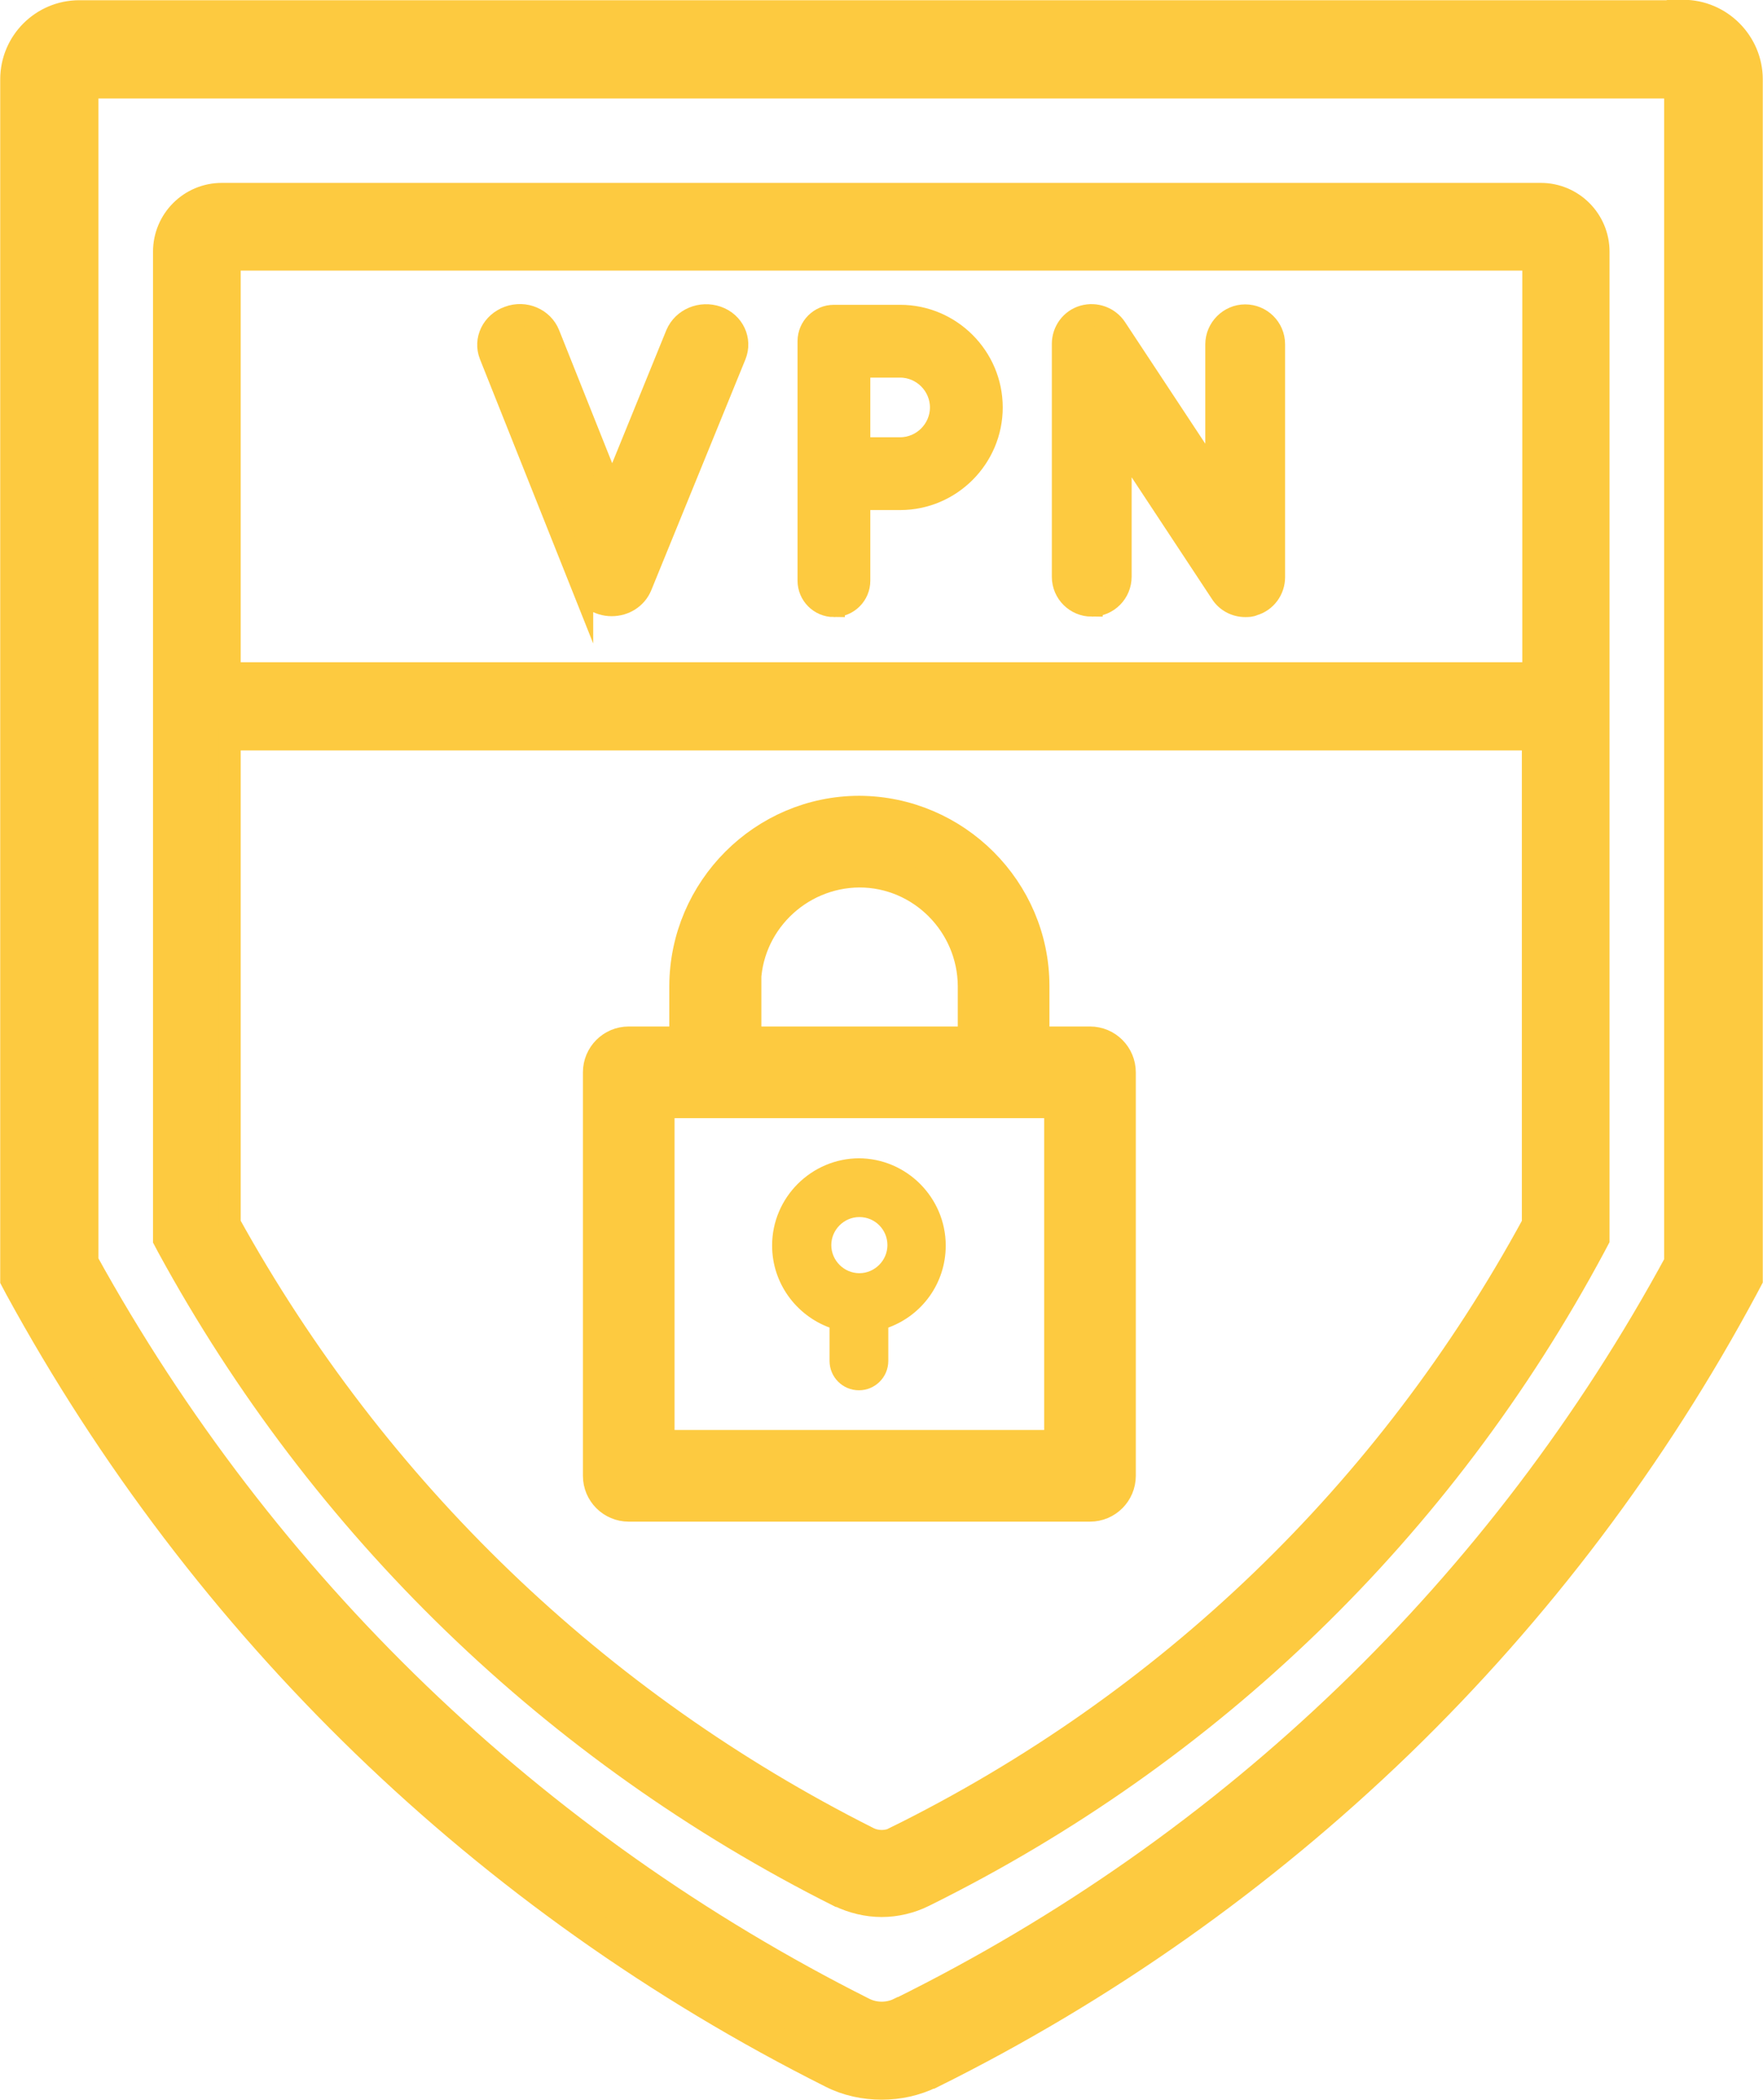 <?xml version="1.0" encoding="UTF-8"?> <svg xmlns="http://www.w3.org/2000/svg" id="Ebene_2" data-name="Ebene 2" viewBox="0 0 40.21 47.89"><defs><style> .cls-1 { stroke-width: .75px; } .cls-1, .cls-2 { stroke: #fdca40; stroke-miterlimit: 10; } .cls-1, .cls-2, .cls-3 { fill: #fdca40; } .cls-2 { stroke-width: .5px; } </style></defs><g id="Ebene_1-2" data-name="Ebene 1"><path class="cls-1" d="M38.39.38H1.81C1.02.38.38,1.02.38,1.81v27.35l.09.17c4.23,7.75,10.63,13.95,18.52,17.91.35.18.74.26,1.12.26.38,0,.75-.08,1.1-.25h.01c3.93-1.95,7.51-4.48,10.66-7.52,3.15-3.05,5.79-6.55,7.86-10.41l.09-.17V1.81c0-.79-.65-1.44-1.44-1.44ZM38.34,28.79c-4.03,7.44-10.17,13.36-17.77,17.12h-.01c-.28.14-.62.14-.9,0-7.56-3.8-13.71-9.72-17.79-17.12V1.87h36.46v26.92Z"></path><path class="cls-2" d="M19.13,43.23c.31.15.65.23.98.23s.67-.08.97-.23c6.55-3.24,11.84-8.36,15.29-14.8l.09-.17V5.74c0-.73-.59-1.32-1.32-1.32H5.06c-.73,0-1.32.59-1.32,1.32v22.53l.09.17c3.49,6.4,8.78,11.52,15.29,14.79ZM20.42,41.9c-.19.1-.43.1-.62,0-6.18-3.11-11.21-7.95-14.56-14v-11.04h29.72v11.04c-3.31,6.09-8.33,10.93-14.55,14ZM34.97,5.92v9.43H5.24V5.92h29.72Z"></path><path class="cls-1" d="M24.86,23.78h-1.3v-1.3c0-2.17-1.78-3.95-3.96-3.96h0c-2.17,0-3.95,1.78-3.96,3.96v1.3h-1.3c-.37,0-.67.3-.67.67v9.2c0,.37.3.67.67.67h10.52c.37,0,.67-.3.67-.67v-9.2c0-.37-.3-.67-.67-.67ZM16.98,22.48c0-1.44,1.18-2.61,2.62-2.62,1.44,0,2.61,1.18,2.62,2.62v1.3h-5.23v-1.3ZM24.19,32.98h-9.18v-7.86h9.18v7.86Z"></path><path class="cls-3" d="M19.6,26.41c-1.09,0-1.99.89-1.99,1.99,0,.86.55,1.59,1.31,1.87v.76c0,.37.3.67.67.67s.67-.3.67-.67v-.76c.77-.28,1.31-1.01,1.31-1.87,0-1.09-.89-1.99-1.99-1.99ZM19.6,27.75c.36,0,.64.29.64.64s-.29.64-.64.64-.64-.29-.64-.64.29-.64.64-.64Z"></path><path class="cls-2" d="M13.28,13.36c.1.26.37.44.67.44h0c.3,0,.56-.17.67-.43l2.15-5.27c.14-.35-.04-.74-.41-.87-.37-.13-.78.04-.93.39l-1.47,3.61-1.44-3.61c-.14-.35-.55-.53-.92-.39-.37.13-.56.52-.42.87l2.1,5.27Z"></path><path class="cls-2" d="M24.9,13.81c.37,0,.66-.3.66-.66v-3.1l2.29,3.47c.12.19.33.3.55.3.06,0,.13,0,.19-.03.28-.08.47-.34.47-.63v-5.31c0-.37-.3-.66-.66-.66s-.66.3-.66.66v3.1l-2.29-3.47c-.16-.24-.46-.35-.74-.27-.28.08-.47.34-.47.63v5.31c0,.37.3.66.66.66Z"></path><path class="cls-2" d="M19.02,13.82c.32,0,.58-.26.58-.58v-1.86h.93c1.15,0,2.09-.94,2.09-2.09s-.94-2.09-2.09-2.09h-1.51c-.32,0-.58.26-.58.58v5.46c0,.32.26.58.58.58ZM19.6,8.36h.93c.51,0,.93.42.93.93s-.42.93-.93.93h-.93v-1.87Z"></path></g></svg> 